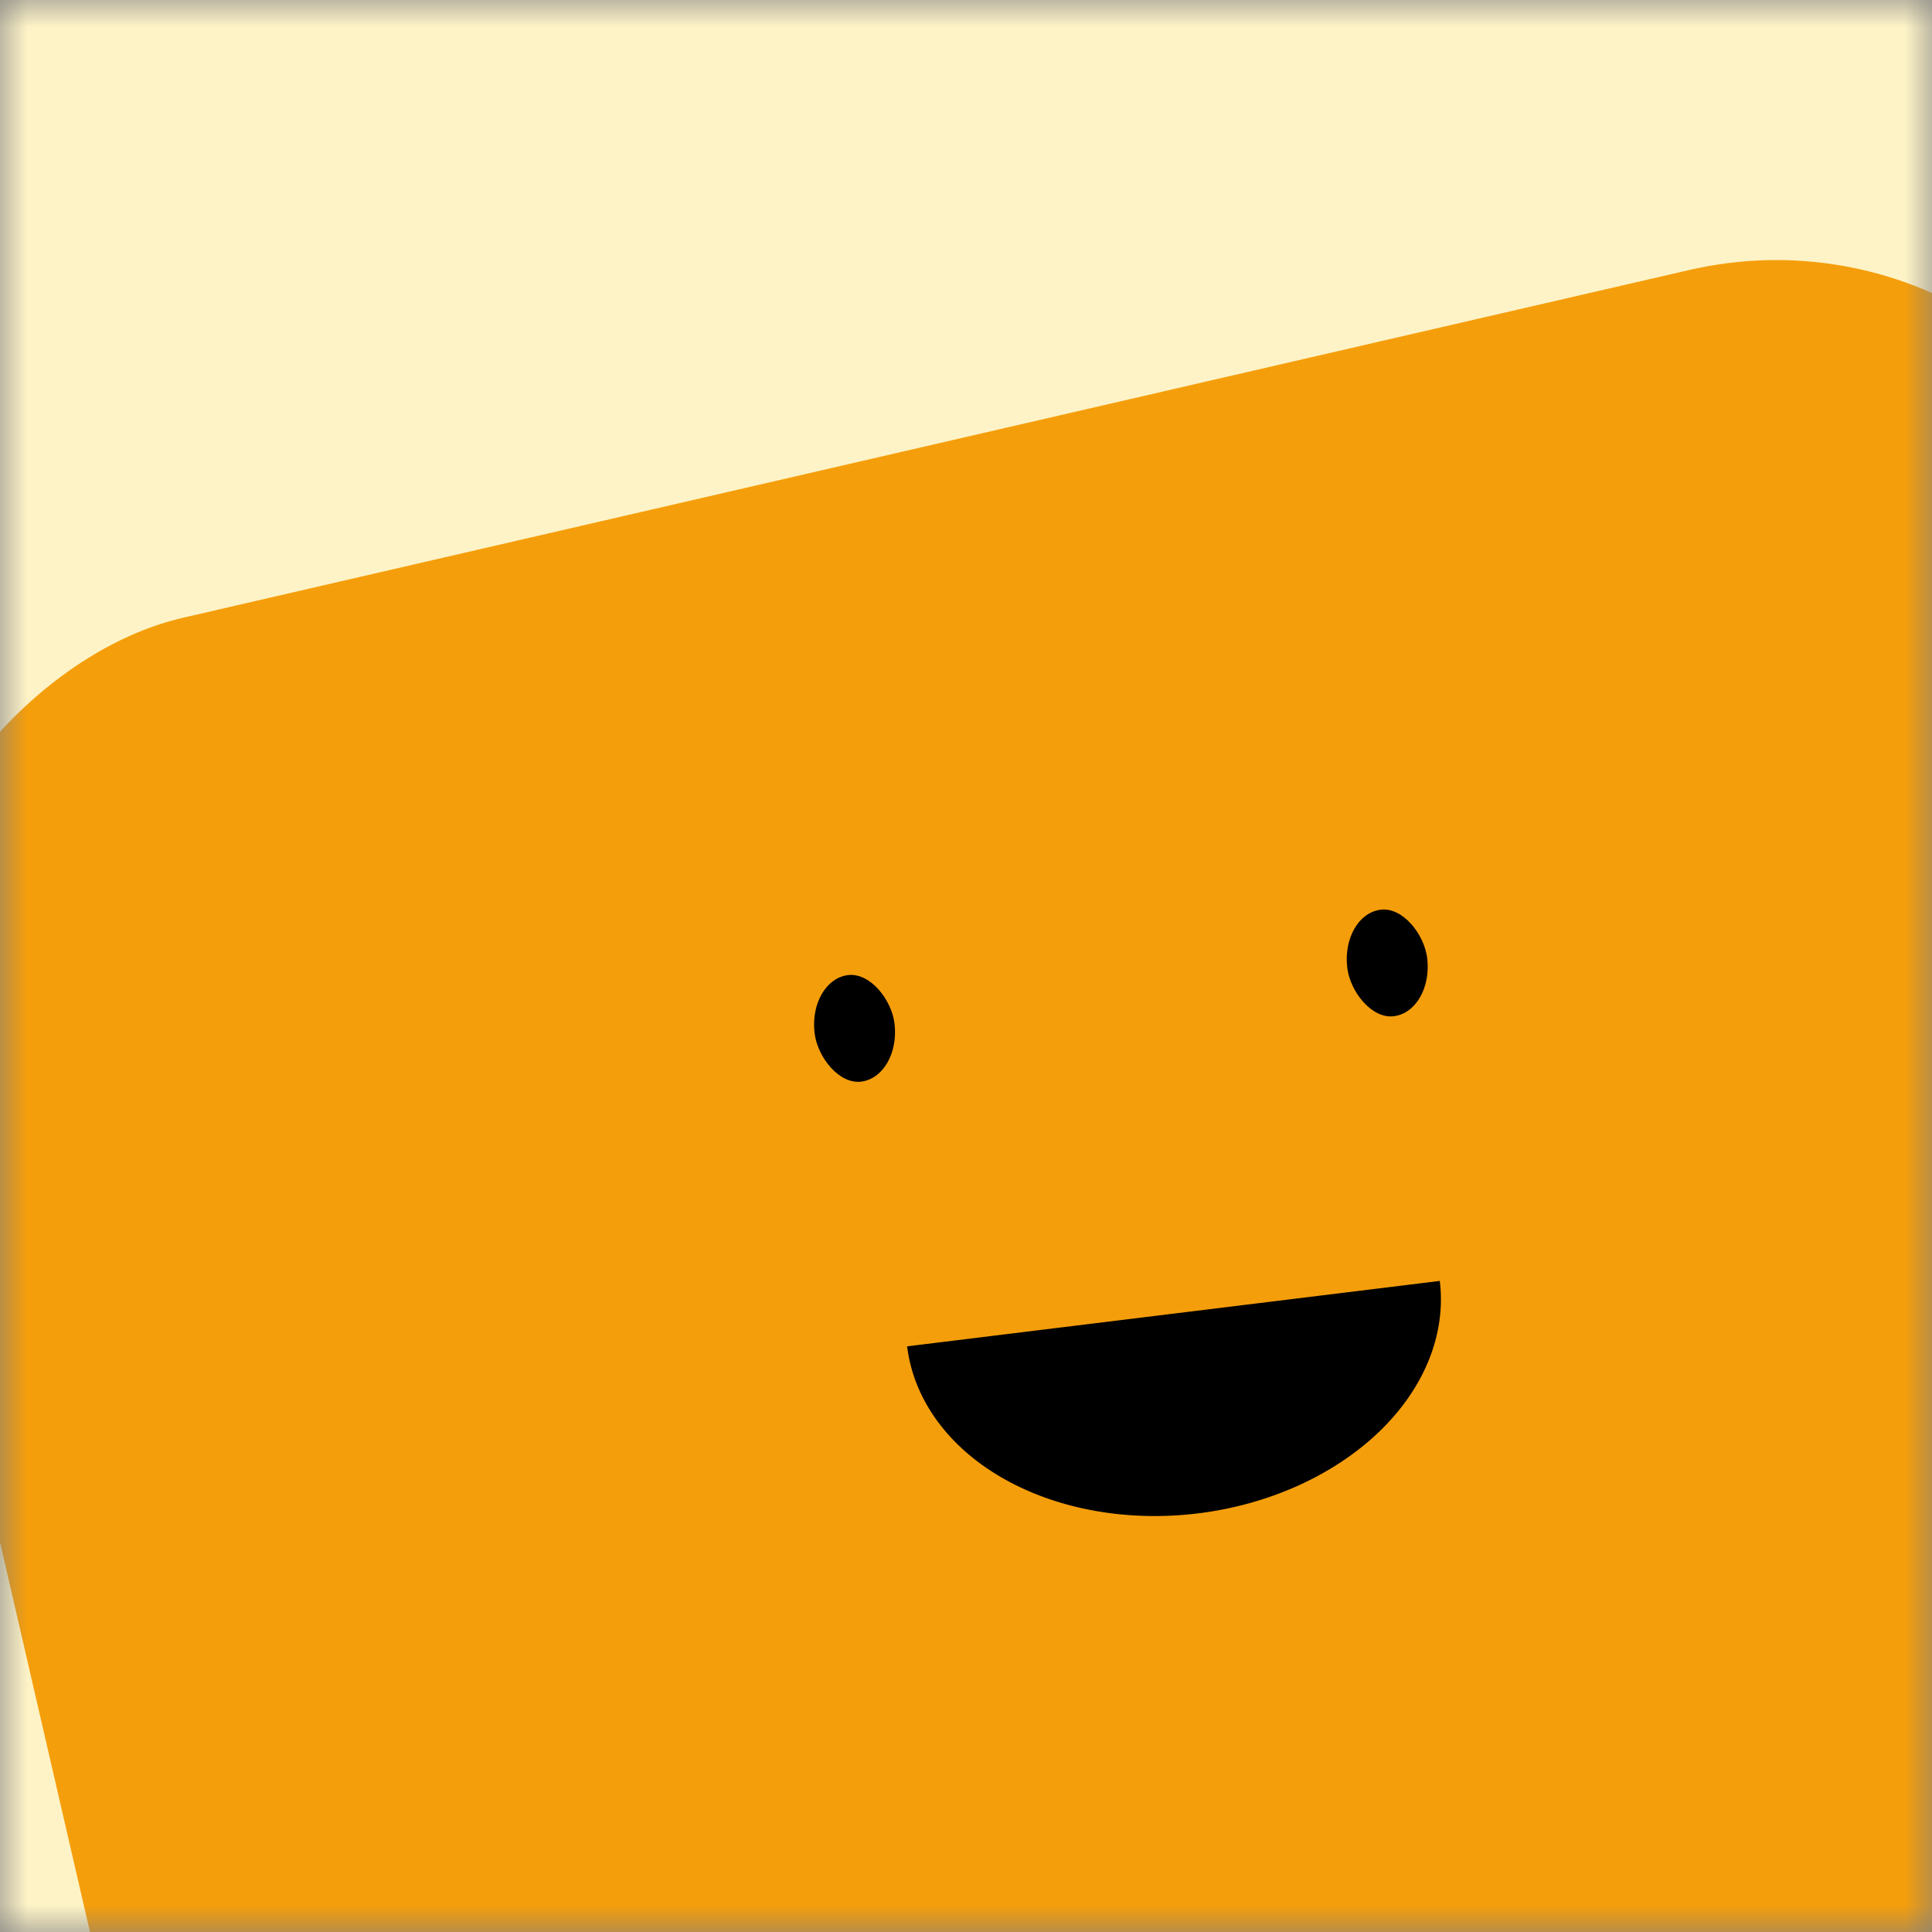 <svg
  viewBox="0 0 36 36"
  fill="none"
  xmlns="http://www.w3.org/2000/svg"
  width="128"
  height="128"
>
  <rect x="0" y="0" width="36" height="36" fill="#808080" stroke="none"/>
  <mask id="mask__beam" maskUnits="userSpaceOnUse" x="0" y="0" width="36" height="36">
    <rect width="36" height="36" rx="undefined" fill="white" />
  </mask>
  <g mask="url(#mask__beam)">
    <rect width="36" height="36" fill="#FEF3C7" />
    <rect
      x="0"
      y="0"
      width="36"
      height="36"
      transform="translate(7 7) rotate(77 18 18) scale(1.2)"
      fill="#F59E0B"
      rx="6"
    />
    <g
      transform="translate(3.5 3.5) rotate(-7 18 18)"
    >
      
        <path
          d="M13,21 a1,0.75 0 0,0 10,0"
          fill="black"
        />
      
      <rect
        x="12"
        y="14"
        width="1.5"
        height="2"
        rx="1"
        stroke="none"
        fill="black"
      />
      <rect
        x="22"
        y="14"
        width="1.5"
        height="2"
        rx="1"
        stroke="none"
        fill="black"
      />
    </g>
  </g>
</svg>